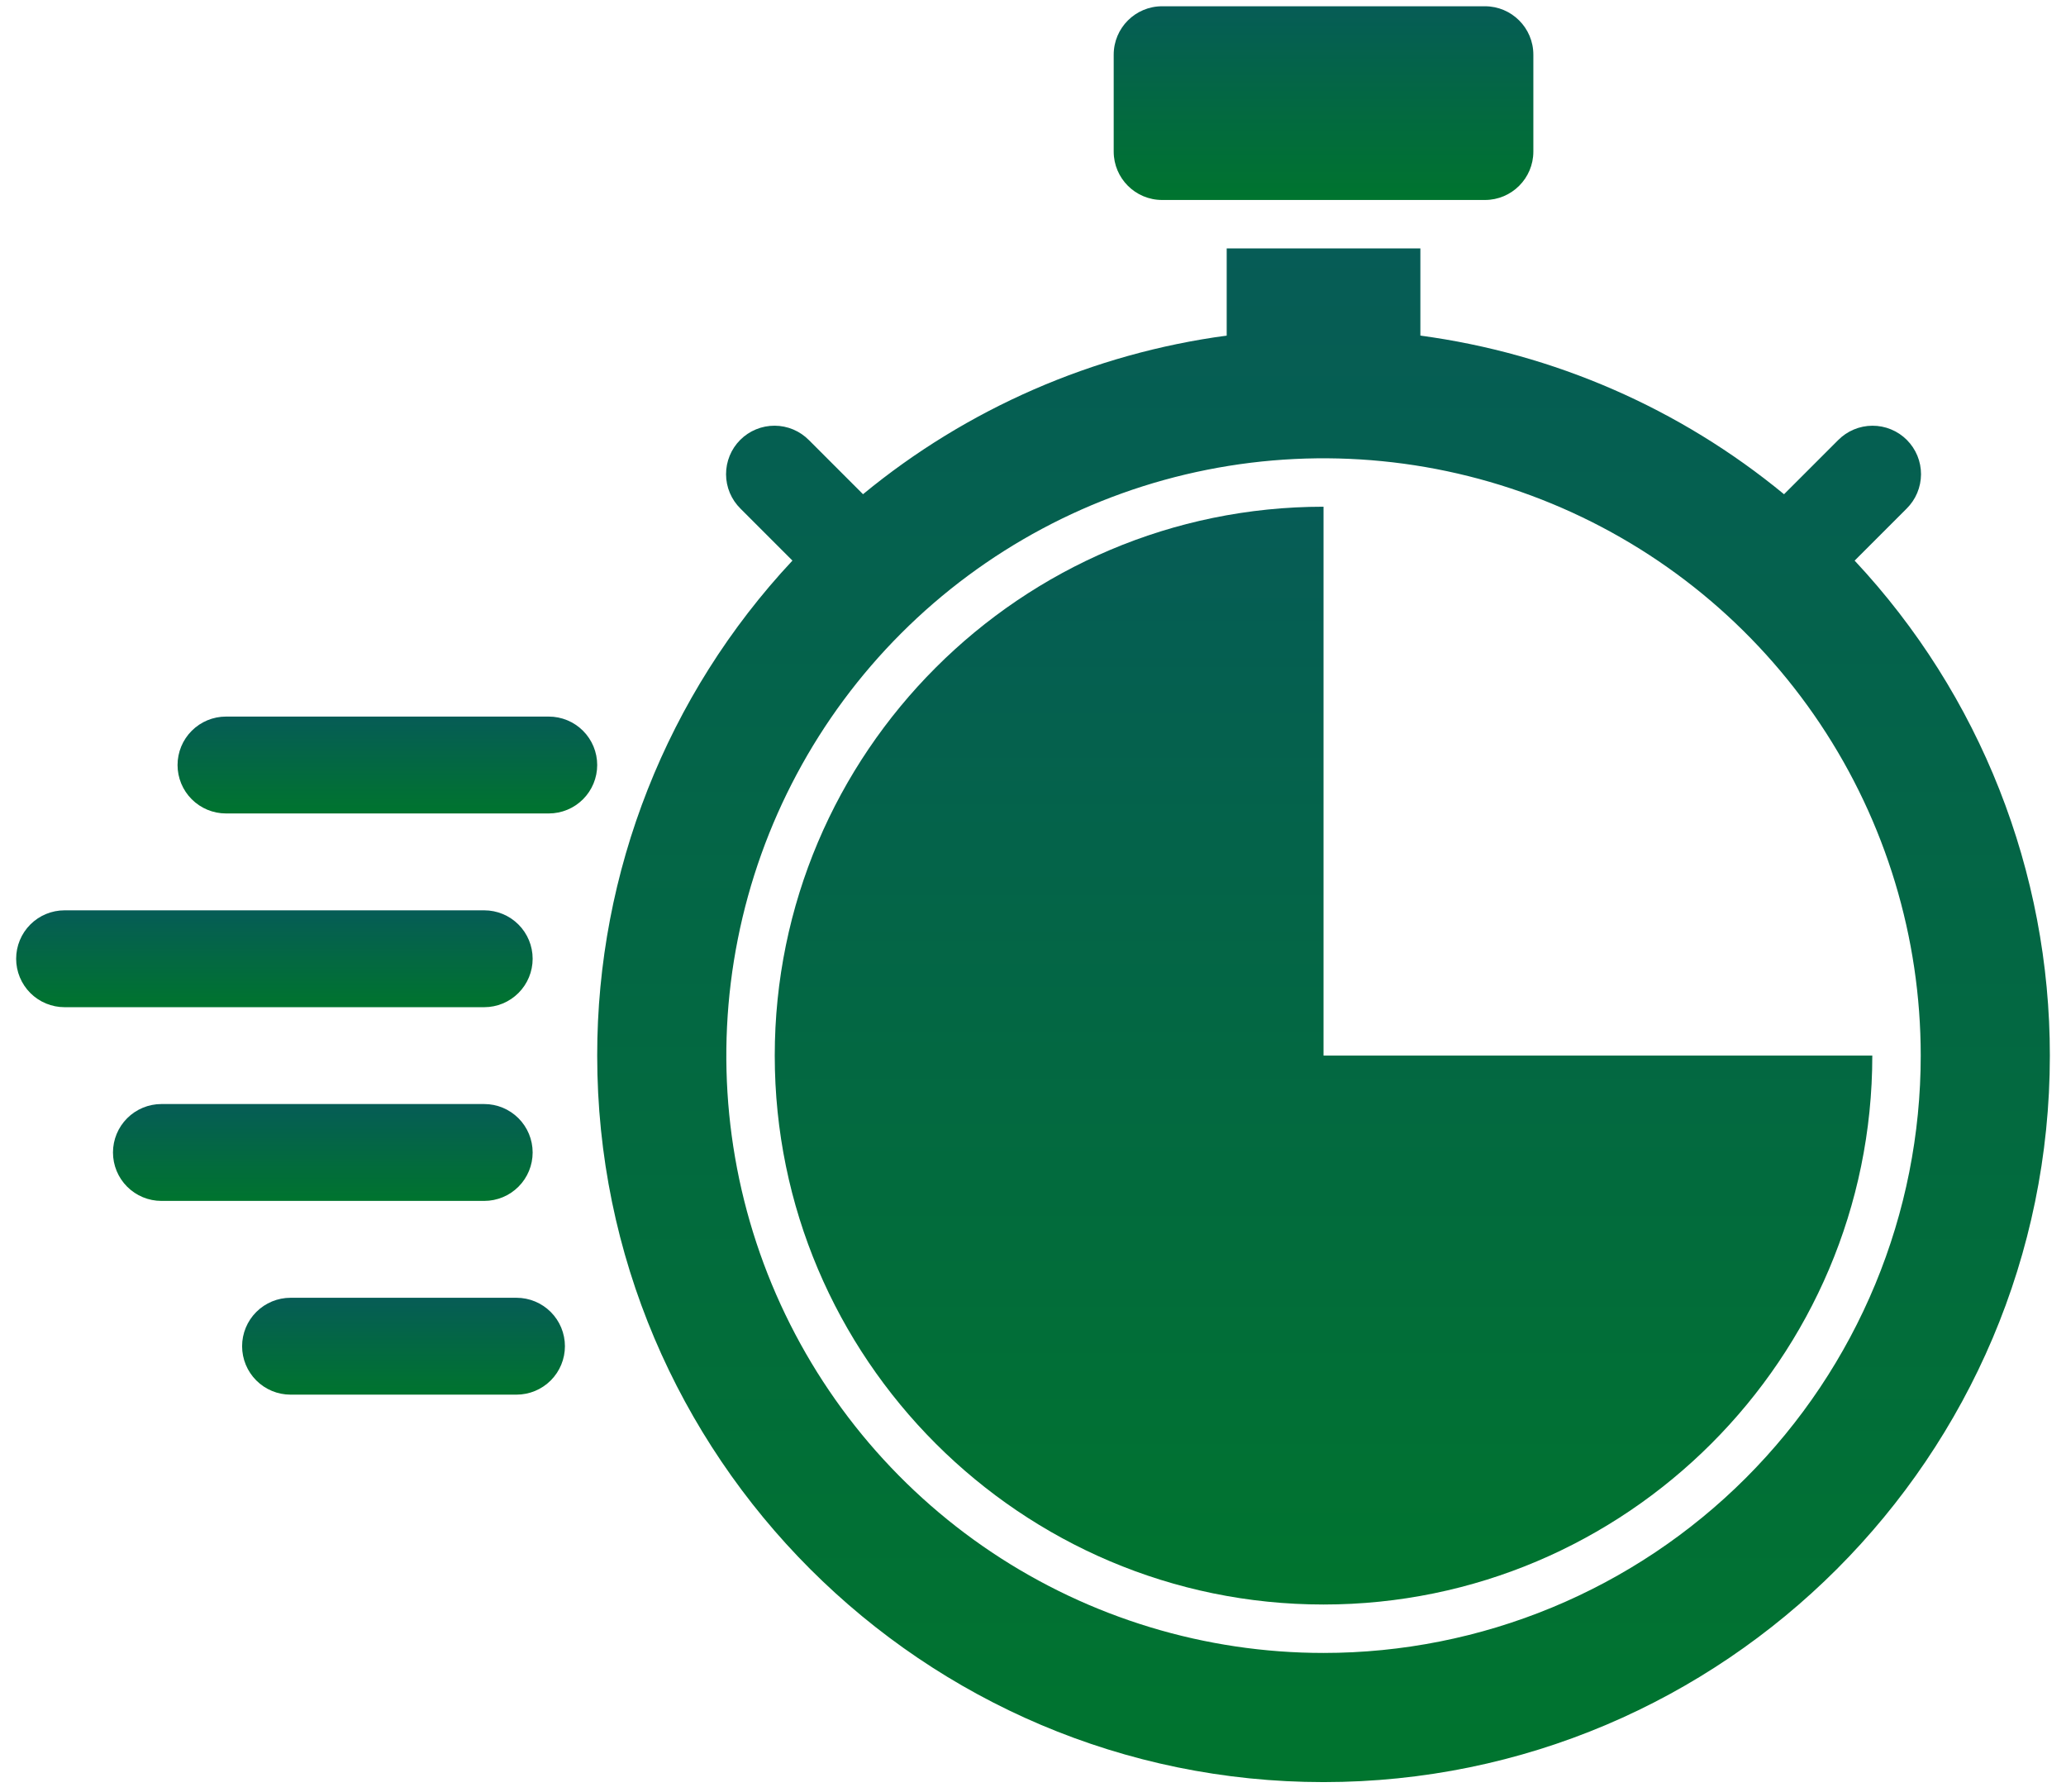 <svg width="98" height="85" viewBox="0 0 98 85" fill="none" xmlns="http://www.w3.org/2000/svg">
<path d="M70.438 0.297H55.125C53.856 0.297 52.828 1.325 52.828 2.594V7.188C52.828 8.456 53.856 9.484 55.125 9.484H70.438C71.706 9.484 72.734 8.456 72.734 7.188V2.594C72.734 1.325 71.706 0.297 70.438 0.297Z" fill="url(#paint0_linear_30_590)"/>
<path d="M26.031 33.984H10.719C10.11 33.984 9.525 34.226 9.095 34.657C8.664 35.088 8.422 35.672 8.422 36.281C8.422 36.89 8.664 37.475 9.095 37.905C9.525 38.336 10.11 38.578 10.719 38.578H26.031C26.64 38.578 27.225 38.336 27.655 37.905C28.086 37.475 28.328 36.89 28.328 36.281C28.328 35.672 28.086 35.088 27.655 34.657C27.225 34.226 26.64 33.984 26.031 33.984Z" fill="url(#paint1_linear_30_590)"/>
<path d="M25.266 54.656C25.266 54.047 25.024 53.463 24.593 53.032C24.162 52.601 23.578 52.359 22.969 52.359H7.656C7.047 52.359 6.463 52.601 6.032 53.032C5.601 53.463 5.359 54.047 5.359 54.656C5.359 55.265 5.601 55.85 6.032 56.28C6.463 56.711 7.047 56.953 7.656 56.953H22.969C23.578 56.953 24.162 56.711 24.593 56.28C25.024 55.85 25.266 55.265 25.266 54.656Z" fill="url(#paint2_linear_30_590)"/>
<path d="M24.5 61.547H13.781C13.172 61.547 12.588 61.789 12.157 62.22C11.726 62.65 11.484 63.235 11.484 63.844C11.484 64.453 11.726 65.037 12.157 65.468C12.588 65.899 13.172 66.141 13.781 66.141H24.5C25.109 66.141 25.693 65.899 26.124 65.468C26.555 65.037 26.797 64.453 26.797 63.844C26.797 63.235 26.555 62.65 26.124 62.22C25.693 61.789 25.109 61.547 24.5 61.547Z" fill="url(#paint3_linear_30_590)"/>
<path d="M25.266 45.469C25.266 44.86 25.024 44.275 24.593 43.845C24.162 43.414 23.578 43.172 22.969 43.172H3.062C2.453 43.172 1.869 43.414 1.438 43.845C1.008 44.275 0.766 44.86 0.766 45.469C0.766 46.078 1.008 46.662 1.438 47.093C1.869 47.524 2.453 47.766 3.062 47.766H22.969C23.578 47.766 24.162 47.524 24.593 47.093C25.024 46.662 25.266 46.078 25.266 45.469Z" fill="url(#paint4_linear_30_590)"/>
<path d="M62.781 50.062V24.031C48.428 24.031 36.75 35.709 36.75 50.062C36.75 64.416 48.428 76.094 62.781 76.094C77.135 76.094 88.812 64.416 88.812 50.062H62.781Z" fill="url(#paint5_linear_30_590)"/>
<path d="M87.974 26.587L90.437 24.124C90.653 23.911 90.825 23.658 90.942 23.379C91.06 23.099 91.121 22.799 91.123 22.496C91.124 22.193 91.065 21.892 90.95 21.612C90.834 21.332 90.664 21.077 90.45 20.863C90.236 20.648 89.981 20.478 89.7 20.363C89.42 20.247 89.12 20.189 88.816 20.19C88.513 20.191 88.213 20.252 87.934 20.37C87.654 20.488 87.401 20.66 87.188 20.876L84.625 23.439C79.689 19.372 73.714 16.767 67.375 15.916V11.781H58.188V15.916C51.849 16.766 45.874 19.372 40.937 23.438L38.374 20.875C38.161 20.659 37.908 20.487 37.629 20.369C37.349 20.251 37.049 20.19 36.746 20.189C36.443 20.188 36.142 20.246 35.862 20.362C35.582 20.477 35.327 20.647 35.113 20.861C34.898 21.076 34.728 21.331 34.613 21.611C34.498 21.891 34.439 22.192 34.44 22.495C34.441 22.798 34.502 23.098 34.62 23.378C34.738 23.657 34.91 23.91 35.126 24.123L37.589 26.586C31.633 32.952 28.322 41.345 28.328 50.062C28.328 69.06 43.784 84.516 62.781 84.516C81.779 84.516 97.234 69.06 97.234 50.062C97.24 41.345 93.93 32.952 87.974 26.587ZM62.781 78.391C57.178 78.391 51.702 76.729 47.043 73.617C42.385 70.504 38.754 66.079 36.609 60.903C34.465 55.727 33.904 50.031 34.998 44.536C36.09 39.041 38.788 33.993 42.75 30.032C46.712 26.07 51.76 23.372 57.255 22.279C62.75 21.186 68.446 21.747 73.622 23.891C78.798 26.035 83.222 29.666 86.335 34.324C89.448 38.983 91.109 44.46 91.109 50.062C91.109 53.783 90.377 57.466 88.953 60.903C87.529 64.34 85.443 67.463 82.812 70.094C80.182 72.724 77.059 74.811 73.622 76.234C70.185 77.658 66.501 78.391 62.781 78.391Z" fill="url(#paint6_linear_30_590)"/>
<defs>
<linearGradient id="paint0_linear_30_590" x1="62.781" y1="0.297" x2="62.781" y2="9.484" gradientUnits="userSpaceOnUse">
<stop stop-color="#065C56"/>
<stop offset="1" stop-color="#00742E"/>
</linearGradient>
<linearGradient id="paint1_linear_30_590" x1="18.375" y1="33.984" x2="18.375" y2="38.578" gradientUnits="userSpaceOnUse">
<stop stop-color="#065C56"/>
<stop offset="1" stop-color="#00742E"/>
</linearGradient>
<linearGradient id="paint2_linear_30_590" x1="15.312" y1="52.359" x2="15.312" y2="56.953" gradientUnits="userSpaceOnUse">
<stop stop-color="#065C56"/>
<stop offset="1" stop-color="#00742E"/>
</linearGradient>
<linearGradient id="paint3_linear_30_590" x1="19.141" y1="61.547" x2="19.141" y2="66.141" gradientUnits="userSpaceOnUse">
<stop stop-color="#065C56"/>
<stop offset="1" stop-color="#00742E"/>
</linearGradient>
<linearGradient id="paint4_linear_30_590" x1="13.016" y1="43.172" x2="13.016" y2="47.766" gradientUnits="userSpaceOnUse">
<stop stop-color="#065C56"/>
<stop offset="1" stop-color="#00742E"/>
</linearGradient>
<linearGradient id="paint5_linear_30_590" x1="62.781" y1="24.031" x2="62.781" y2="76.094" gradientUnits="userSpaceOnUse">
<stop stop-color="#065C56"/>
<stop offset="1" stop-color="#00742E"/>
</linearGradient>
<linearGradient id="paint6_linear_30_590" x1="62.781" y1="11.781" x2="62.781" y2="84.516" gradientUnits="userSpaceOnUse">
<stop stop-color="#065C56"/>
<stop offset="1" stop-color="#00742E"/>
</linearGradient>
</defs>
</svg>
